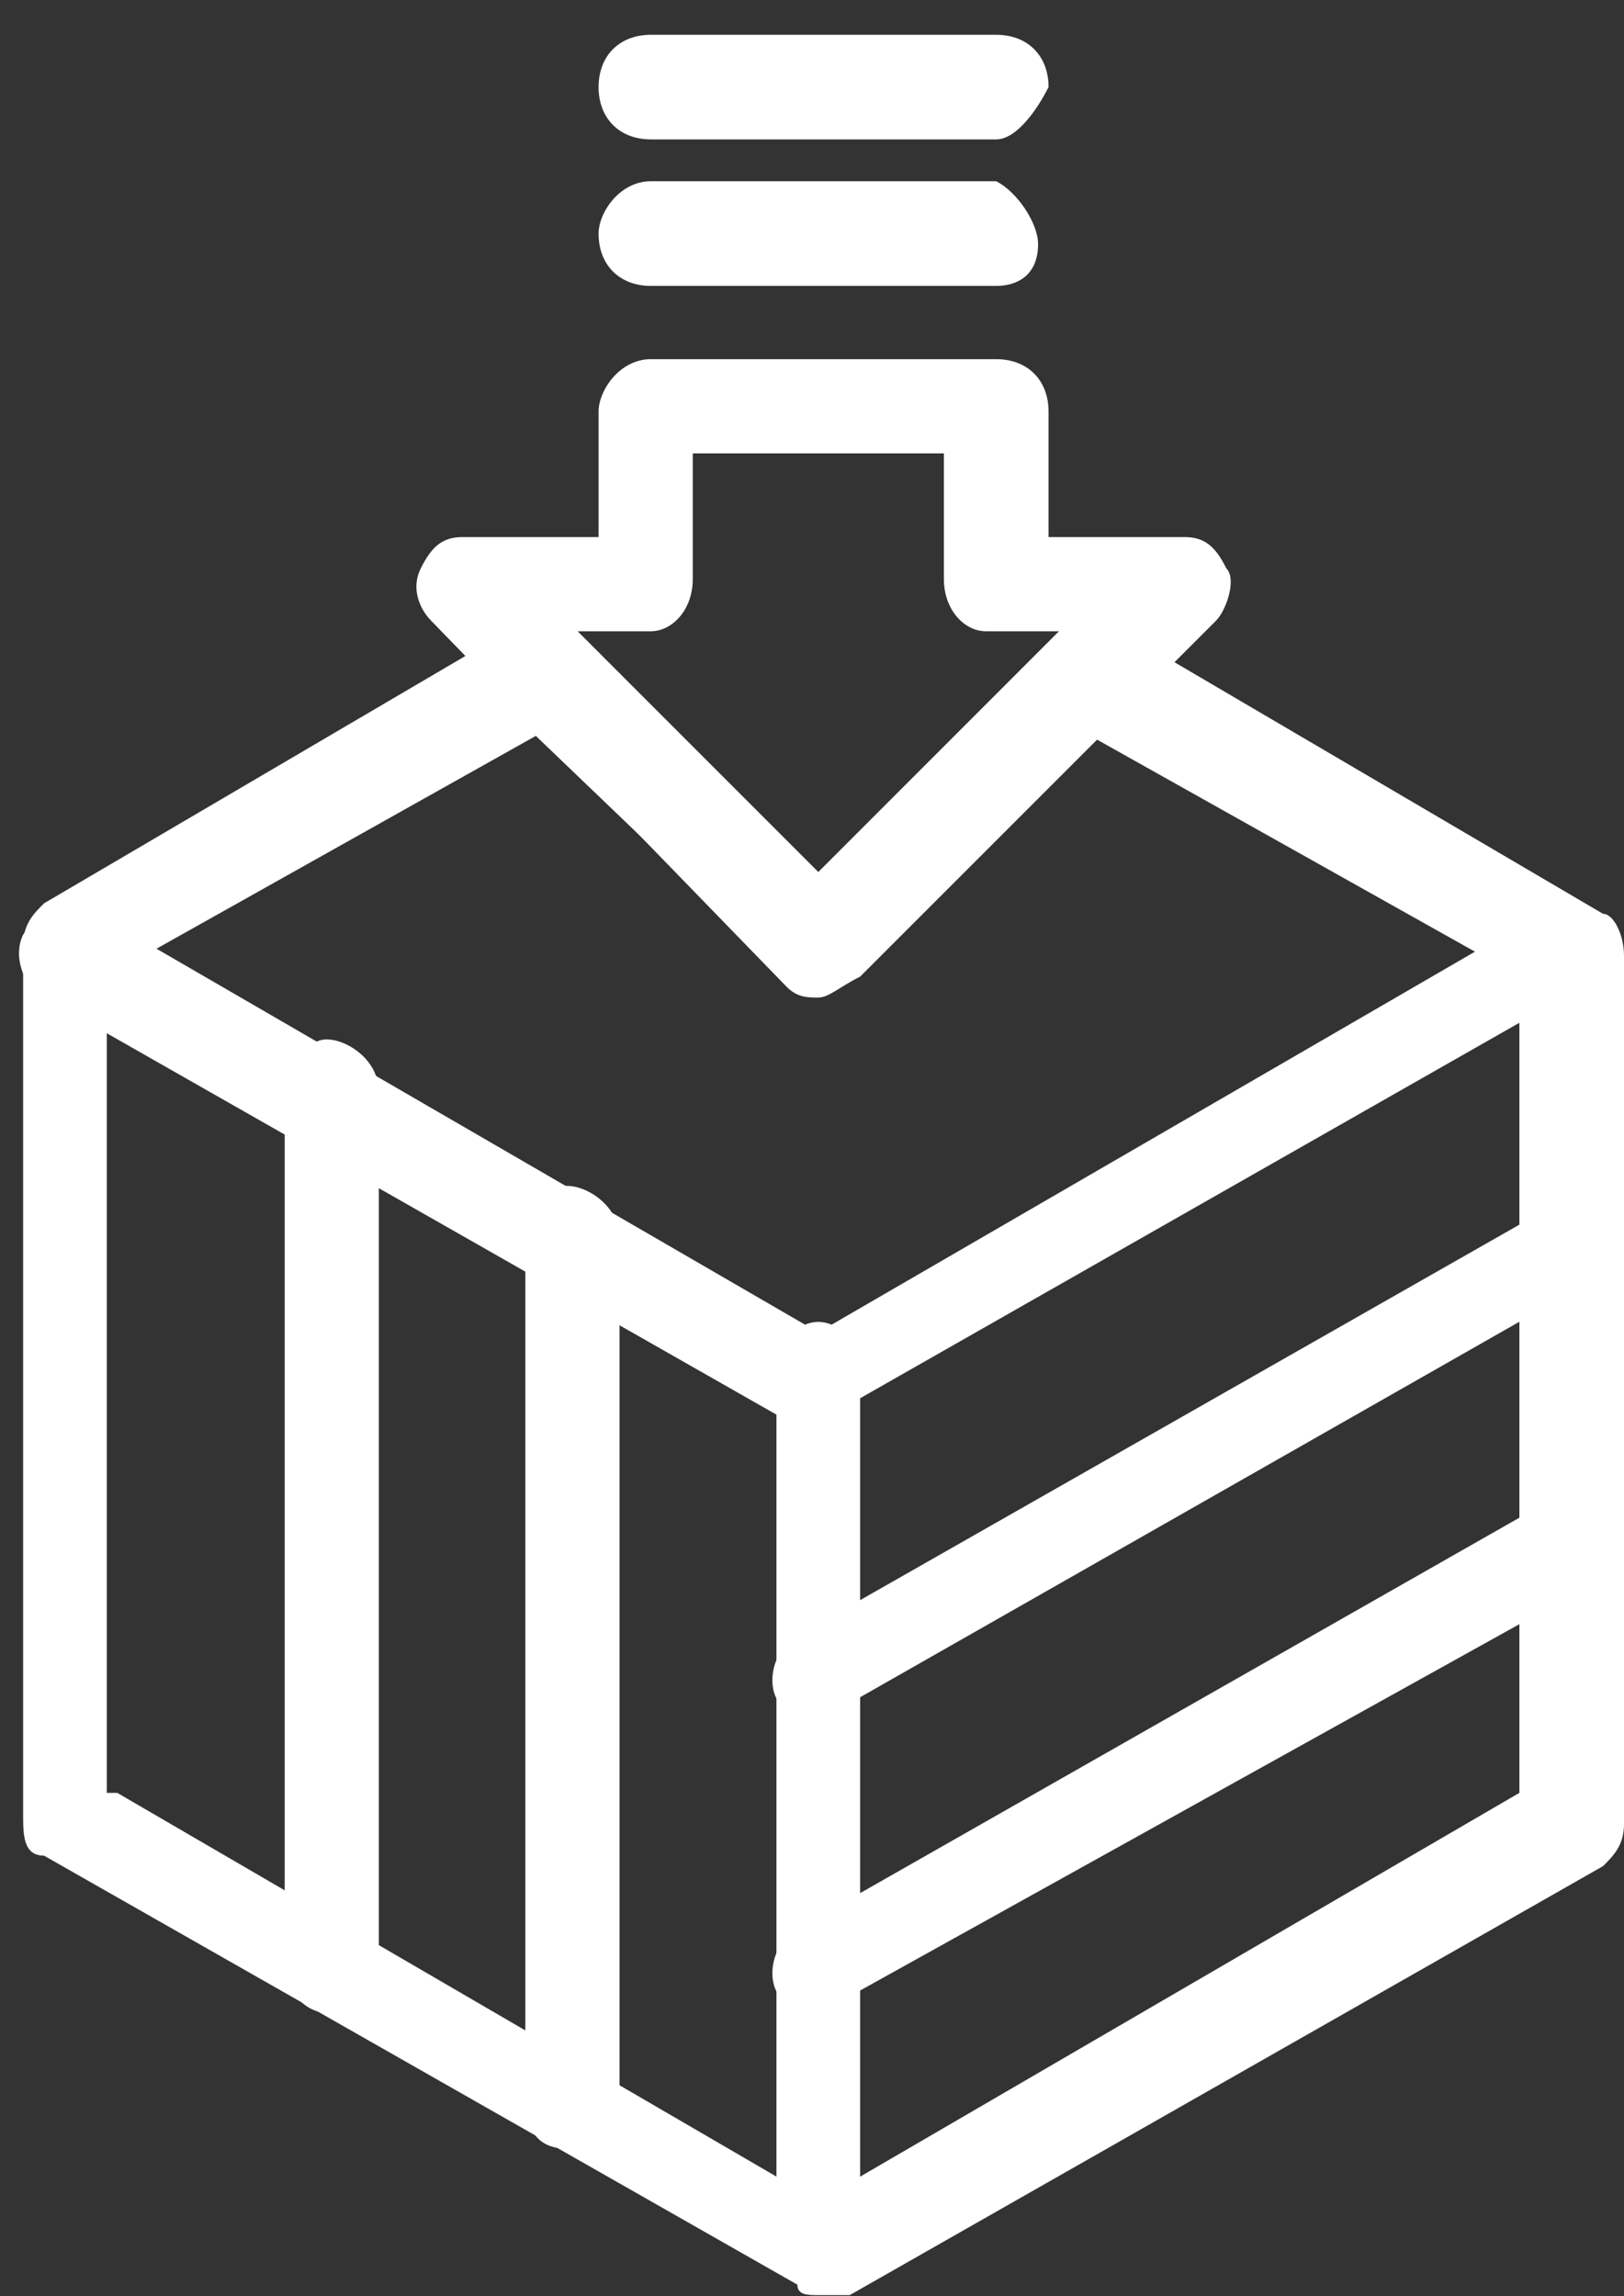 <svg width="29" height="41" viewBox="0 0 29 41" fill="none" xmlns="http://www.w3.org/2000/svg">
<rect x="0" y="0" width="29" height="41" fill="#333333" stroke="none"/>
<path d="M14.613 40.979C14.426 40.979 14.239 40.979 14.239 40.792L0.786 33.132C0.413 33.132 0.413 32.758 0.413 32.385V16.876C0.413 16.503 0.599 16.316 0.786 16.129L9.381 11.084C9.755 11.084 10.129 11.084 10.315 11.458L14.613 15.755L18.91 11.458C19.284 11.084 19.658 11.084 20.031 11.271L28.626 16.316C28.813 16.316 29 16.689 29 17.063V32.571C29 32.945 28.813 33.132 28.626 33.319L15.173 40.979C14.987 40.979 14.8 40.979 14.613 40.979ZM2.094 32.011L14.613 39.298L27.132 32.011V17.437L19.471 13.139L15.173 17.437C14.8 17.81 14.239 17.81 14.052 17.437L9.568 13.139L1.907 17.437V32.011H2.094Z" fill="white"/>
<path d="M14.613 25.471C14.426 25.471 14.239 25.471 14.239 25.471L0.786 17.81C0.413 17.623 0.226 17.063 0.413 16.689C0.786 16.129 1.347 15.942 1.72 16.316L14.613 23.789L27.505 16.316C27.879 16.129 28.439 16.129 28.626 16.502C28.813 16.876 28.813 17.437 28.253 17.623L14.8 25.284C14.986 25.471 14.8 25.471 14.613 25.471Z" fill="white"/>
<path d="M14.613 40.605C14.239 40.605 13.865 40.232 13.865 39.671V24.537C13.865 23.976 14.239 23.602 14.613 23.602C14.986 23.602 15.36 23.976 15.36 24.537V39.671C15.547 40.232 15.173 40.605 14.613 40.605Z" fill="white"/>
<path d="M14.613 35.934C14.239 35.934 14.052 35.747 13.866 35.56C13.679 35.187 13.866 34.626 14.239 34.439L27.692 26.779C28.066 26.592 28.626 26.592 28.813 27.152C29 27.526 29 28.087 28.439 28.273L14.987 35.747C14.987 35.934 14.8 35.934 14.613 35.934Z" fill="white"/>
<path d="M14.613 30.703C14.239 30.703 14.052 30.516 13.866 30.329C13.679 29.956 13.866 29.395 14.239 29.208L27.692 21.547C28.066 21.361 28.626 21.361 28.813 21.734C29 22.108 29 22.669 28.439 22.855L14.987 30.516C14.987 30.703 14.8 30.703 14.613 30.703Z" fill="white"/>
<path d="M10.129 38.364C9.568 38.364 9.381 37.99 9.381 37.429V22.108C9.381 21.734 9.755 21.174 10.129 21.174C10.502 21.174 11.063 21.547 11.063 22.108V37.429C11.063 37.803 10.689 38.364 10.129 38.364Z" fill="white"/>
<path d="M5.831 35.935C5.457 35.935 5.084 35.561 5.084 35.001V19.492C5.084 19.119 5.457 18.558 5.831 18.558C6.205 18.558 6.765 18.932 6.765 19.492V35.001C6.765 35.561 6.392 35.935 5.831 35.935Z" fill="white"/>
<path d="M14.613 17.811C14.426 17.811 14.239 17.811 14.052 17.624L7.7 11.084C7.513 10.897 7.326 10.524 7.513 10.15C7.7 9.776 7.886 9.589 8.26 9.589H10.689V7.347C10.689 6.974 11.063 6.413 11.623 6.413H17.789C18.35 6.413 18.724 6.787 18.724 7.347V9.589H21.152C21.526 9.589 21.713 9.776 21.9 10.15C22.087 10.337 21.9 10.897 21.713 11.084L15.36 17.437C14.986 17.624 14.8 17.811 14.613 17.811ZM10.315 11.271L14.613 15.569L18.91 11.271H17.602C17.229 11.271 16.855 10.897 16.855 10.337V8.095H12.371V10.337C12.371 10.897 11.997 11.271 11.623 11.271H10.315Z" fill="white"/>
<path d="M17.789 5.105H11.623C11.063 5.105 10.689 4.731 10.689 4.171C10.689 3.797 11.063 3.236 11.623 3.236H17.789C18.163 3.423 18.537 3.984 18.537 4.357C18.537 4.918 18.163 5.105 17.789 5.105Z" fill="white"/>
<path d="M17.789 2.489H11.623C11.063 2.489 10.689 2.115 10.689 1.555C10.689 0.994 11.063 0.621 11.623 0.621H17.789C18.35 0.621 18.724 0.994 18.724 1.555C18.537 1.929 18.163 2.489 17.789 2.489Z" fill="white"/>
</svg>
